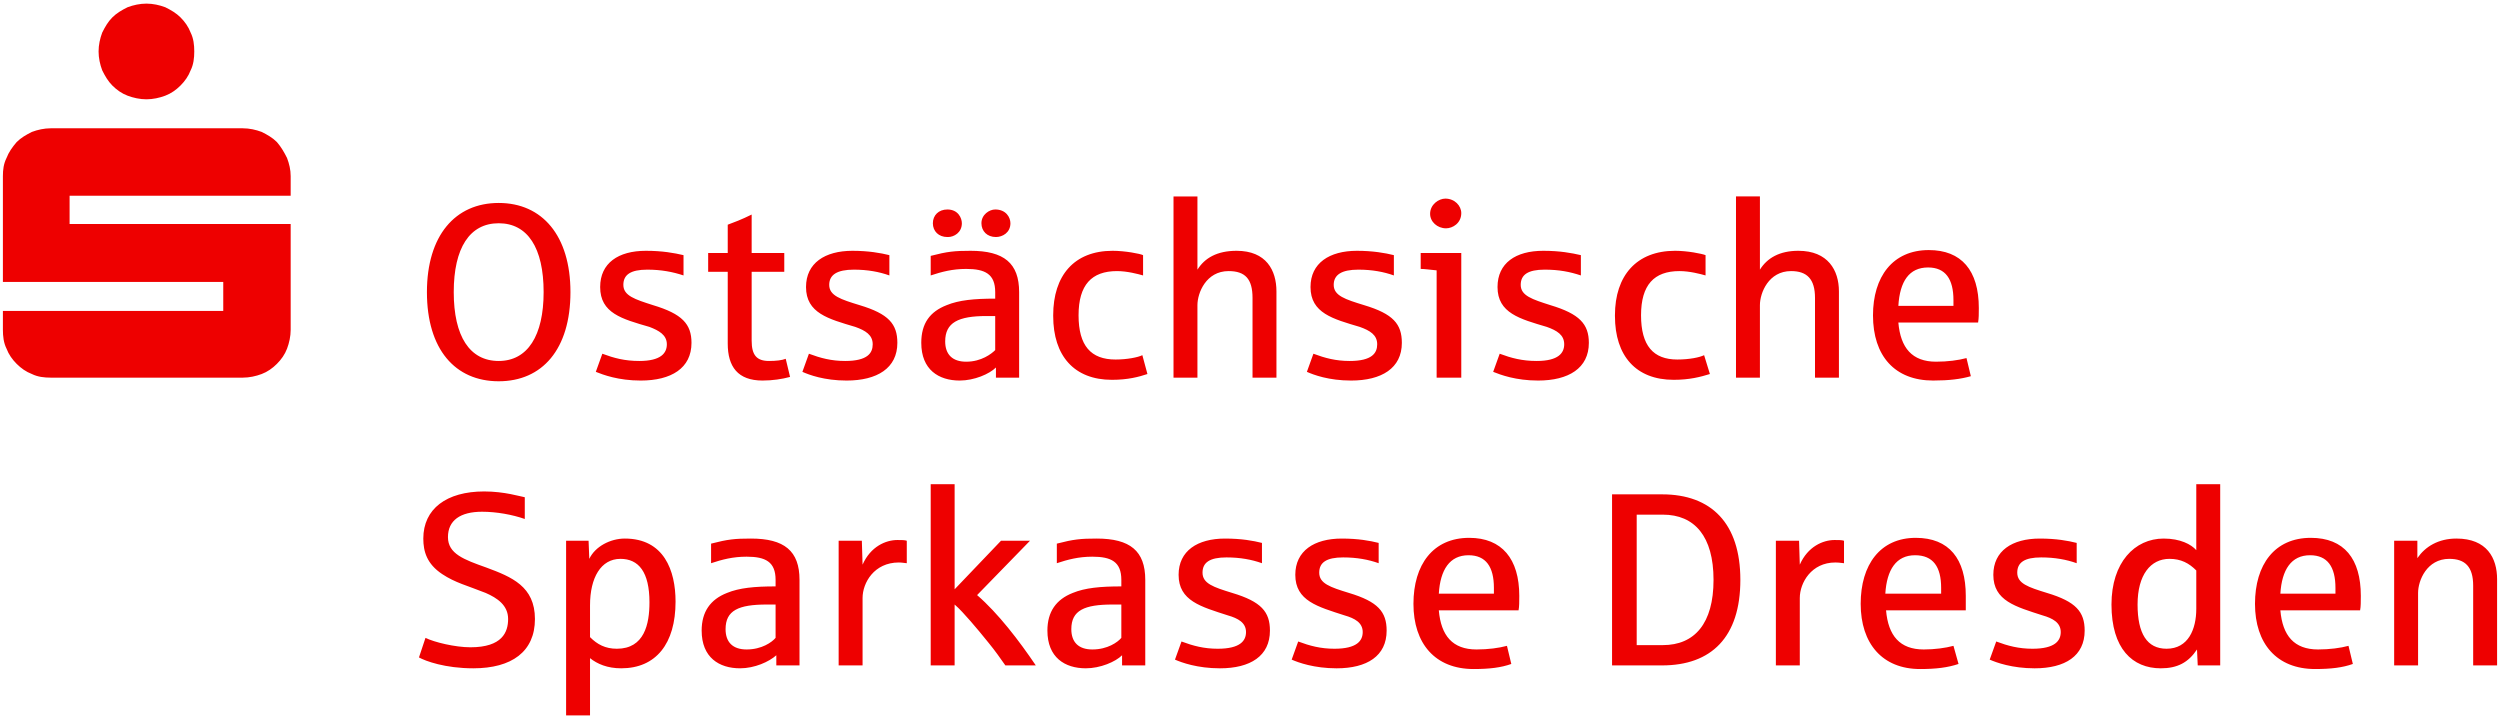 <?xml version="1.0" encoding="UTF-8"?>
<!-- Creator: CorelDRAW X7 -->
<svg xmlns="http://www.w3.org/2000/svg" xmlns:xlink="http://www.w3.org/1999/xlink" xml:space="preserve" width="3449px" height="992px" version="1.1" style="shape-rendering:geometricPrecision; text-rendering:geometricPrecision; image-rendering:optimizeQuality; fill-rule:evenodd; clip-rule:evenodd" viewBox="0 0 3449 992">
 <defs>
  <style type="text/css">
   <![CDATA[
    .fil0 {fill:#EE0000}
   ]]>
  </style>
 </defs>
 <g id="Ebene_x0020_1">
  <path class="fil0" d="M141 97c4,8 8,15 14,21 6,6 13,11 21,14 8,3 17,5 26,5 9,0 18,-2 26,-5 8,-3 15,-8 21,-14 6,-6 11,-13 14,-21 4,-8 5,-17 5,-26 0,-9 -1,-18 -5,-26 -3,-8 -8,-15 -14,-21 -6,-6 -13,-10 -21,-14 -8,-3 -17,-5 -26,-5 -9,0 -18,2 -26,5 -8,4 -15,8 -21,14 -6,6 -10,13 -14,21 -3,8 -5,17 -5,26 0,9 2,18 5,26zm-132 384c3,8 8,15 14,21 6,6 13,11 21,14 8,4 17,5 26,5l265 0c9,0 18,-2 26,-5 8,-3 15,-8 21,-14 6,-6 11,-13 14,-21 3,-8 5,-17 5,-26l0 -146 -305 0 0 -39 305 0 0 -27c0,-9 -2,-17 -5,-25 -4,-8 -8,-15 -14,-22 -6,-6 -13,-10 -21,-14 -8,-3 -17,-5 -26,-5l-265 0c-9,0 -18,2 -26,5 -8,4 -15,8 -21,14 -6,7 -11,14 -14,22 -4,8 -5,16 -5,25l0 146 304 0 0 40 -304 0 0 26c0,9 1,18 5,26zm569 426l9 -27c12,6 41,13 62,13 44,0 52,-21 52,-39 0,-19 -15,-29 -31,-36 -25,-10 -42,-14 -60,-26 -21,-14 -26,-31 -26,-49 0,-41 32,-65 84,-65 28,0 50,7 56,8l0 30c-17,-6 -39,-10 -59,-10 -30,0 -47,12 -47,35 0,23 22,31 53,42 35,13 67,26 67,71 0,45 -32,68 -85,68 -39,0 -66,-10 -75,-15l0 0zm203 -161l31 0 1 25c8,-17 29,-28 49,-28 54,0 70,44 70,87 0,58 -27,92 -75,92 -19,0 -33,-6 -43,-14l0 79 -33 0 0 -241 0 0zm115 85c0,-42 -15,-60 -40,-60 -27,0 -42,26 -42,64l0 44c10,10 21,16 37,16 38,0 45,-34 45,-64l0 0zm72 39c0,-26 12,-43 35,-52 17,-7 38,-9 67,-9l0 -9c0,-25 -14,-32 -40,-32 -19,0 -34,4 -49,9l0 -27c23,-6 33,-7 55,-7 46,0 67,17 67,57l0 118 -32 0 0 -14c-10,9 -30,18 -50,18 -29,0 -53,-15 -53,-52l0 0zm102 10l0 -46 -12 0c-39,0 -57,8 -57,34 0,18 10,28 29,28 21,0 35,-10 40,-16l0 0zm87 -134l32 0 1 33c11,-25 32,-34 48,-34 6,0 10,0 13,1l0 31c-2,0 -6,-1 -11,-1 -34,0 -50,28 -50,49l0 93 -33 0 0 -172 0 0zm127 -78l33 0 0 145 64 -67 40 0 -73 75c29,25 58,63 81,97l-42 0c-7,-10 -14,-20 -23,-31 -9,-11 -17,-21 -25,-30 -8,-9 -15,-17 -22,-23l0 84 -33 0 0 -250 0 0zm161 202c0,-26 12,-43 35,-52 17,-7 38,-9 67,-9l0 -9c0,-25 -14,-32 -40,-32 -19,0 -34,4 -49,9l0 -27c23,-6 33,-7 55,-7 46,0 67,17 67,57l0 118 -32 0 0 -14c-9,9 -30,18 -50,18 -29,0 -53,-15 -53,-52l0 0zm102 10l0 -46 -12 0c-39,0 -57,8 -57,34 0,18 10,28 29,28 21,0 35,-10 40,-16l0 0zm74 30l9 -25c16,6 31,10 50,10 31,0 39,-11 39,-23 0,-13 -11,-19 -25,-23 -37,-12 -68,-20 -68,-56 0,-33 26,-50 64,-50 23,0 39,3 51,6l0 28c-14,-5 -30,-8 -49,-8 -23,0 -33,7 -33,21 0,15 15,20 41,28 40,12 52,26 52,52 0,35 -27,52 -69,52 -31,0 -53,-8 -62,-12l0 0zm161 0l9 -25c16,6 31,10 50,10 31,0 39,-11 39,-23 0,-13 -11,-19 -25,-23 -37,-12 -68,-20 -68,-56 0,-33 26,-50 64,-50 23,0 39,3 51,6l0 28c-14,-5 -30,-8 -49,-8 -23,0 -33,7 -33,21 0,15 15,20 41,28 40,12 52,26 52,52 0,35 -27,52 -69,52 -31,0 -53,-8 -62,-12l0 0zm168 -77c0,-54 27,-91 77,-91 45,0 69,29 69,80 0,8 0,15 -1,20l-110 0c3,35 19,54 52,54 16,0 31,-2 42,-5l6 25c-14,5 -30,7 -52,7 -53,0 -83,-35 -83,-90l0 0zm111 -14l0 -8c0,-29 -11,-45 -35,-45 -26,0 -39,20 -41,53l76 0 0 0zm163 -137l69 0c68,0 108,40 108,118 0,79 -40,118 -108,118l-69 0 0 -236 0 0zm70 208c44,0 70,-30 70,-90 0,-60 -26,-90 -70,-90l-36 0 0 180 36 0zm156 -144l32 0 1 33c11,-25 32,-34 48,-34 6,0 10,0 13,1l0 31c-2,0 -6,-1 -12,-1 -33,0 -49,28 -49,49l0 93 -33 0 0 -172 0 0zm117 87c0,-54 27,-91 76,-91 46,0 69,29 69,80 0,8 0,15 0,20l-110 0c3,35 19,54 52,54 15,0 30,-2 41,-5l7 25c-15,5 -31,7 -53,7 -52,0 -82,-35 -82,-90l0 0zm111 -14l0 -8c0,-29 -11,-45 -36,-45 -26,0 -39,20 -41,53l77 0 0 0zm67 91l9 -25c16,6 31,10 50,10 31,0 39,-11 39,-23 0,-13 -11,-19 -25,-23 -37,-12 -68,-20 -68,-56 0,-33 26,-50 64,-50 23,0 39,3 51,6l0 28c-14,-5 -30,-8 -49,-8 -23,0 -33,7 -33,21 0,15 15,20 41,28 40,12 52,26 52,52 0,35 -27,52 -69,52 -31,0 -53,-8 -62,-12l0 0zm168 -76c0,-58 32,-91 72,-91 23,0 38,8 45,16l0 -91 33 0 0 250 -31 0 -1 -22c-12,18 -27,26 -50,26 -39,0 -68,-27 -68,-88l0 0zm117 6l0 -53c-10,-10 -21,-16 -37,-16 -26,0 -44,22 -44,63 0,40 13,61 40,61 30,0 41,-27 41,-55l0 0zm81 -7c0,-54 27,-91 77,-91 46,0 69,29 69,80 0,8 0,15 -1,20l-110 0c3,35 19,54 52,54 16,0 31,-2 42,-5l6 25c-14,5 -30,7 -52,7 -53,0 -83,-35 -83,-90l0 0zm111 -14l0 -8c0,-29 -11,-45 -35,-45 -26,0 -39,20 -41,53l76 0 0 0zm81 -73l32 0 0 24c11,-16 29,-27 54,-27 42,0 56,27 56,56l0 119 -33 0 0 -110c0,-26 -11,-37 -33,-37 -31,0 -43,30 -43,47l0 100 -33 0 0 -172 0 0zm-2714 -343c0,-78 39,-123 99,-123 60,0 99,45 99,123 0,79 -39,123 -99,123 -60,0 -99,-44 -99,-123zm161 0c0,-61 -22,-95 -62,-95 -40,0 -62,34 -62,95 0,61 22,95 62,95 40,0 62,-35 62,-95zm72 110l9 -25c16,6 31,10 51,10 30,0 38,-11 38,-23 0,-13 -11,-19 -24,-24 -38,-11 -68,-19 -68,-55 0,-33 25,-50 63,-50 23,0 39,3 52,6l0 28c-15,-5 -31,-8 -50,-8 -23,0 -33,7 -33,21 0,15 16,20 41,28 40,12 53,26 53,52 0,35 -28,52 -70,52 -31,0 -52,-8 -62,-12l0 0zm182 -39l0 -99 -27 0 0 -26 27 0 0 -39c8,-3 19,-7 33,-14l0 53 45 0 0 26 -45 0 0 95c0,20 7,28 24,28 10,0 18,-1 23,-3l6 25c-11,3 -24,5 -38,5 -34,0 -48,-19 -48,-51l0 0zm103 39l9 -25c16,6 31,10 50,10 31,0 38,-11 38,-23 0,-13 -10,-19 -24,-24 -37,-11 -68,-19 -68,-55 0,-33 26,-50 64,-50 22,0 39,3 51,6l0 28c-14,-5 -30,-8 -49,-8 -23,0 -34,7 -34,21 0,15 16,20 42,28 40,12 52,26 52,52 0,35 -28,52 -70,52 -31,0 -52,-8 -61,-12l0 0zm164 -40c0,-27 12,-43 35,-52 17,-7 38,-9 67,-9l0 -9c0,-25 -14,-32 -40,-32 -19,0 -34,4 -49,9l0 -27c23,-6 33,-7 55,-7 46,0 67,17 67,57l0 118 -32 0 0 -14c-9,9 -30,18 -50,18 -29,0 -53,-15 -53,-52l0 0zm16 -165c0,-11 8,-19 20,-19 15,0 20,12 20,19 0,13 -11,19 -19,19l-1 0c-12,0 -20,-8 -20,-19zm86 175l0 -47 -12 0c-39,0 -57,9 -57,35 0,18 10,28 29,28 21,0 35,-11 40,-16l0 0zm-19 -175c0,-12 11,-19 19,-19 15,0 21,11 21,19 0,13 -11,19 -20,19 -12,0 -20,-8 -20,-19l0 0zm99 127c0,-55 29,-89 82,-89 17,0 38,4 42,6l0 28c-7,-2 -22,-6 -36,-6 -35,0 -53,19 -53,61 0,42 17,61 51,61 16,0 31,-3 37,-6l7 26c-12,4 -27,8 -49,8 -52,0 -81,-33 -81,-88l0 -1zm166 -164l33 0 0 101c10,-16 27,-26 54,-26 41,0 55,27 55,56l0 119 -33 0 0 -110c0,-26 -10,-37 -33,-37 -31,0 -43,30 -43,47l0 100 -33 0 0 -250 0 0zm184 242l9 -25c16,6 31,10 50,10 31,0 38,-11 38,-23 0,-13 -10,-19 -24,-24 -37,-11 -68,-19 -68,-55 0,-33 26,-50 64,-50 22,0 39,3 51,6l0 28c-14,-5 -30,-8 -49,-8 -23,0 -34,7 -34,21 0,15 16,20 42,28 40,12 52,26 52,52 0,35 -28,52 -70,52 -31,0 -52,-8 -61,-12l0 0zm179 -140c-10,-1 -17,-2 -22,-2l0 -22 56 0 0 172 -34 0 0 -148 0 0zm-9 -78c0,-13 12,-21 21,-21 13,0 22,10 22,20 0,14 -12,21 -21,21 -12,0 -22,-9 -22,-20l0 0zm87 218l9 -25c16,6 31,10 51,10 30,0 38,-11 38,-23 0,-13 -10,-19 -24,-24 -37,-11 -68,-19 -68,-55 0,-33 25,-50 63,-50 23,0 39,3 52,6l0 28c-15,-5 -30,-8 -50,-8 -23,0 -33,7 -33,21 0,15 16,20 41,28 40,12 53,26 53,52 0,35 -28,52 -70,52 -31,0 -52,-8 -62,-12l0 0zm168 -78c0,-55 30,-89 83,-89 17,0 37,4 42,6l0 28c-7,-2 -22,-6 -36,-6 -35,0 -53,19 -53,61 0,42 17,61 50,61 17,0 31,-3 37,-6l8 26c-13,4 -28,8 -50,8 -52,0 -81,-33 -81,-88l0 -1zm167 -164l33 0 0 101c10,-16 27,-26 53,-26 41,0 56,27 56,56l0 119 -33 0 0 -110c0,-26 -11,-37 -33,-37 -31,0 -43,30 -43,47l0 100 -33 0 0 -250 0 0zm189 164c0,-53 27,-90 77,-90 45,0 69,28 69,80 0,8 0,14 -1,20l-110 0c3,35 19,54 52,54 16,0 31,-2 42,-5l6 25c-14,4 -30,6 -52,6 -53,0 -83,-34 -83,-90l0 0zm111 -13l0 -8c0,-29 -11,-45 -35,-45 -26,0 -39,19 -41,53l76 0 0 0z"></path>
 </g>
</svg>
